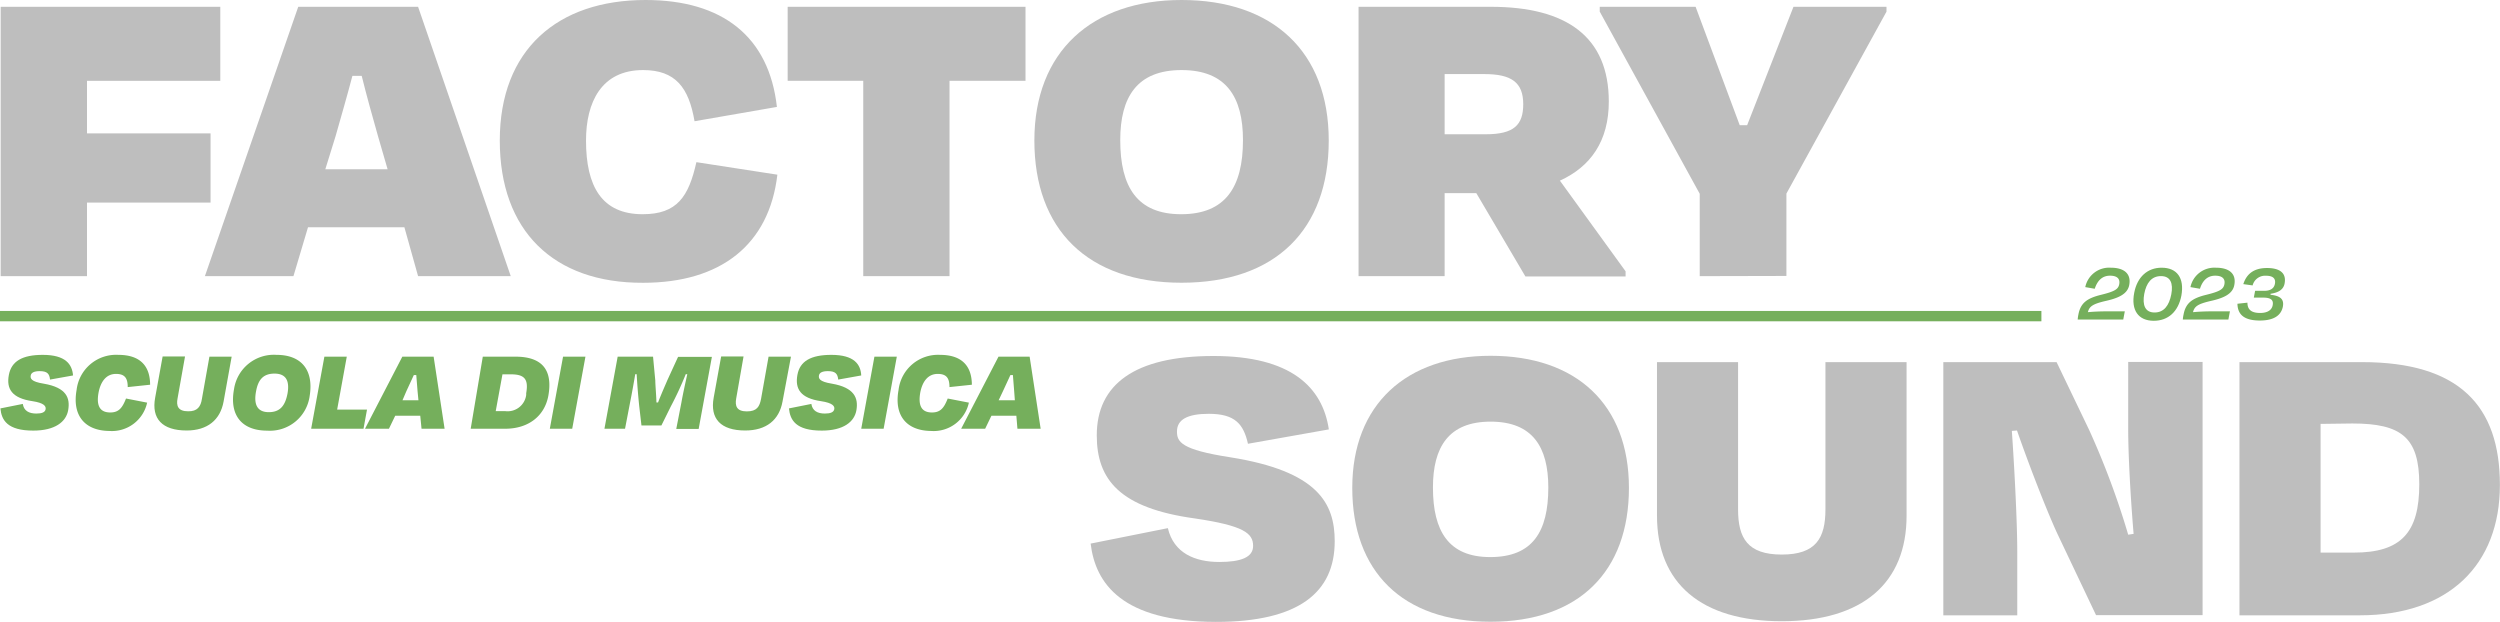 <svg xmlns="http://www.w3.org/2000/svg" viewBox="0 0 485.61 120.76">
    <defs>
        <style>
            .cls-1 {
                fill: #bebebe;
            }
            .cls-2 {
                fill: #75af5c;
            }
        </style>
    </defs>
    <g>
        <g>
            <path class="cls-1" d="M16.9,39.35V53.64H.13V1.32H42.79V15.7H16.9V25.91h24V39.35Z" />
            <path class="cls-1" d="M78.55,44.14H59.83L57,53.64H39.8L57.93,1.32H81.21l18,52.32h-18ZM63.19,32.88h12.1l-1.87-6.45c-1.12-3.94-2.22-7.89-3.16-11.69H68.45c-1,3.84-2.15,7.76-3.26,11.69Z" />
            <path
                class="cls-1"
                d="M97.08,27.3C97.08,9.68,108.26,0,125.39,0c15,0,24,7.15,25.52,20.77l-16,2.78c-1.12-6.57-3.72-9.94-10-9.94-8.11,0-11.08,6.27-11.08,13.69,0,8.91,3.07,14.31,11,14.31,6.7,0,8.94-3.41,10.44-10.11L151,33.93c-1.59,13.61-11,21-26.08,21C107.51,55,97.08,44.83,97.08,27.3Z"
            />
            <path class="cls-1" d="M153,1.32h46.2V15.7H184.44V53.64H167.68V15.7H153Z" />
            <path
                class="cls-1"
                d="M200.92,27.3C200.92,10,212.1,0,229.51,0c17.71,0,28.59,10,28.59,27.3s-10.33,27.62-28.59,27.62S200.92,44.57,200.92,27.3Zm40.52-.08c0-8.37-3.26-13.61-11.93-13.61S217.6,18.87,217.6,27.22c0,9.06,3.26,14.39,11.83,14.39S241.44,36.38,241.44,27.22Z"
            />
            <path class="cls-1" d="M286.76,37.51h-6.15V53.64H263.89V1.32h25.7c14.72,0,22.91,5.83,22.91,18.41,0,7.68-3.54,12.65-9.5,15.36L315.76,52.7v1H296.3Zm-6.15-23.12V26.08h8c5.49,0,7.27-1.83,7.27-5.84,0-4.27-2.33-5.85-7.55-5.85Z" />
            <path class="cls-1" d="M330.16,53.64v-16L310.74,2.26V1.32h18.62l8.57,23h1.44l9-23h18.07v.94L347,37.6v16Z" />
            <path
                class="cls-1"
                d="M211.85,105.59l15-3c1.14,4.85,5.26,6.57,10,6.57,4.2,0,6.56-.91,6.56-3.12,0-2.47-1.83-3.93-11.28-5.33-14.63-2-19.09-7.55-19.09-16.15,0-9.89,7.36-15.41,22.67-15.41,15.06,0,21.19,6.06,22.41,14.26l-15.71,2.79c-.87-3.85-2.53-5.82-7.61-5.82-4.21,0-6.18,1.15-6.18,3.44,0,2,.79,3.53,10.33,5,17.07,2.71,20.31,8.94,20.31,16.32,0,9.89-6.91,15.66-23.1,15.66C218,120.76,212.78,113.38,211.85,105.59Z"
            />
            <path
                class="cls-1"
                d="M262.67,94.77c0-16.23,10.5-25.66,26.87-25.66,16.64,0,26.87,9.43,26.87,25.66s-9.71,26-26.87,26S262.67,111,262.67,94.77Zm38.08-.08c0-7.87-3.06-12.79-11.21-12.79s-11.2,4.94-11.2,12.79c0,8.52,3.07,13.52,11.13,13.52,8.22,0,11.28-4.92,11.28-13.52Z"
            />
            <path class="cls-1" d="M354.58,98.94V70.34h15.76v29.84c0,13.11-8.58,20.49-24.25,20.49s-24.23-7.38-24.23-20.49V70.34h15.75v28.6c0,5.58,1.84,8.78,8.49,8.78S354.58,104.52,354.58,98.94Z" />
            <path
                class="cls-1"
                d="M399.57,103.54c-2-4.35-5.42-13.11-7.78-19.92l-1,.08c.53,7.63,1.05,18,1.05,23.36v12.46H377.48V70.34h22l6.3,13.12a155.74,155.74,0,0,1,7.61,20.4l1.05-.16c-.6-7.13-1.05-15.32-1.05-20.4v-13h14.45v49.18h-20.7Z"
            />
            <path class="cls-1" d="M435,70.34h23.81c18.91,0,26.78,8.52,26.78,23.86,0,15.57-10,25.32-27.19,25.32H435Zm15.76,12v25h6.48c9.2,0,12.69-3.93,12.69-13.27,0-9.11-3.49-11.81-13-11.81Z" />
            <path
                class="cls-2"
                d="M.08,79.33l4.35-.87c.2,1.33,1.19,1.87,2.62,1.87,1.08,0,1.7-.24,1.81-.83s-.29-1.23-2.53-1.57c-4.06-.59-5.11-2.42-4.61-5.1s2.62-3.9,6.59-3.9c4.44,0,5.7,1.84,5.88,4l-4.47.8c-.12-1.1-.51-1.64-2-1.64-1.08,0-1.65.29-1.75.84s0,1.2,2.55,1.6c4.42.76,5.12,2.79,4.73,5.11s-2.6,4-6.77,4C1.41,83.65.29,81.59.08,79.33Z"
            />
            <path
                class="cls-2"
                d="M14.88,75.74A7.72,7.72,0,0,1,23,68.93c4.25,0,6.15,2.19,6.16,5.8l-4.35.46c0-1.69-.53-2.56-2.27-2.56-2,0-3,1.64-3.38,3.55-.47,2.48.13,3.94,2.26,3.94,1.67,0,2.35-.91,3.06-2.71l4.1.8a7,7,0,0,1-7.36,5.5C16.39,83.65,14,80.63,14.88,75.74Z"
            />
            <path class="cls-2" d="M39.23,77.43l1.45-8.15H45L43.43,78c-.65,3.59-3.16,5.62-7.17,5.62-4.76,0-6.88-2.29-6.12-6.38l1.45-8h4.35l-1.45,8.15c-.28,1.45.08,2.5,2.06,2.5C38.34,79.92,39,79,39.23,77.43Z" />
            <path
                class="cls-2"
                d="M45.46,75.58a7.82,7.82,0,0,1,8.27-6.65c4.76,0,7.25,2.9,6.42,8a7.79,7.79,0,0,1-8.25,6.72C46.94,83.65,44.52,80.63,45.46,75.58Zm10.39.85c.42-2.37-.23-3.86-2.53-3.86S50.12,73.9,49.74,76c-.49,2.56.22,4.06,2.47,4.06S55.41,78.73,55.85,76.43Z"
            />
            <path class="cls-2" d="M65.49,79.56h5.8l-.68,3.72H60.44l2.57-14h4.35Z" />
            <path class="cls-2" d="M81.63,80.75H76.77l-1.22,2.53H70.9l7.25-14h6.08l2.13,14H81.88Zm-3.45-3h3.1L81.11,76c-.1-1.06-.18-2.11-.25-3.14h-.48c-.46,1-.94,2.08-1.45,3.14Z" />
            <path class="cls-2" d="M93.78,69.28h6.35c5.35,0,7.25,2.75,6.38,7.61-.74,3.94-3.88,6.39-8.38,6.39h-6.7Zm3.82,3.43-1.31,7.15h1.84a3.64,3.64,0,0,0,4.08-3.14l0-.34c.5-2.81-.4-3.67-3-3.67Z" />
            <path class="cls-2" d="M106.8,83.28l2.57-14h4.35l-2.57,14Z" />
            <path
                class="cls-2"
                d="M121.41,83.28h-4l2.57-14h6.87l.44,4.67c0,.87.17,2.52.22,4.23h.31c.66-1.71,1.45-3.47,1.82-4.35l2.07-4.51h6.57l-2.57,14h-4.35l1-5.14c.31-1.76.76-3.75,1.14-5.49h-.3a64.22,64.22,0,0,1-2.9,6.26l-1.83,3.7h-3.87l-.44-3.81c-.24-2.34-.39-4.35-.49-6.15h-.28c-.29,1.74-.65,3.73-1,5.49Z"
            />
            <path class="cls-2" d="M147.84,77.43l1.45-8.15h4.35L152,78c-.65,3.59-3.15,5.62-7.25,5.62-4.76,0-6.87-2.29-6.12-6.38l1.45-8h4.35L143,77.41c-.26,1.45.1,2.5,2.06,2.5S147.55,79,147.84,77.43Z" />
            <path
                class="cls-2"
                d="M153.25,79.33l4.35-.87c.2,1.33,1.19,1.87,2.62,1.87,1.08,0,1.7-.24,1.83-.83s-.29-1.23-2.55-1.57c-4.06-.59-5.09-2.42-4.61-5.1s2.62-3.9,6.6-3.9c4.43,0,5.69,1.84,5.8,4l-4.47.8c-.12-1.1-.51-1.64-2-1.64-1.08,0-1.65.29-1.74.84s0,1.2,2.54,1.6c4.35.76,5.12,2.79,4.74,5.11s-2.55,4-6.73,4C154.58,83.65,153.47,81.59,153.25,79.33Z"
            />
            <path class="cls-2" d="M167.29,83.28l2.56-14h4.35l-2.56,14Z" />
            <path
                class="cls-2"
                d="M174.54,75.74a7.72,7.72,0,0,1,8.07-6.81c4.25,0,6.15,2.19,6.17,5.8l-4.35.46c0-1.69-.54-2.56-2.28-2.56-2,0-3,1.64-3.38,3.55-.45,2.48.13,3.94,2.26,3.94,1.67,0,2.35-.91,3.06-2.71l4.11.8a7,7,0,0,1-7.36,5.5C176,83.65,173.64,80.63,174.54,75.74Z"
            />
            <path class="cls-2" d="M197.42,80.75h-4.84l-1.22,2.53H186.7l7.25-14H200l2.14,14h-4.51Zm-3.44-3h3.15L197,76c-.1-1.06-.17-2.11-.25-3.14h-.49c-.45,1-.94,2.08-1.45,3.14Z" />
            <rect class="cls-2" y="60.4" width="396.53" height="2.01" />
            <path
                class="cls-2"
                d="M406.89,56.09l-1.84-.32A4.74,4.74,0,0,1,410,52c2.66,0,4,1.22,3.59,3.37-.34,1.8-2.19,2.57-4.76,3.13-2.27.55-3,1-3.27,2.14,1-.1,2.4-.16,3.36-.16h3.81l-.3,1.59h-8.85a7.5,7.5,0,0,1,.14-1c.43-2.24,1.7-3.14,4.38-3.8s3.37-1.09,3.55-2.08-.35-1.64-1.79-1.64S407.43,54.42,406.89,56.09Z"
            />
            <path
                class="cls-2"
                d="M423.72,57.42c-.59,3.08-2.54,4.89-5.36,4.89-3,0-4.46-2.06-3.8-5.45.59-3.08,2.59-4.86,5.32-4.86C422.88,52,424.33,54,423.72,57.42Zm-7.21-.35c-.4,2.19.16,3.63,2,3.63s2.84-1.39,3.25-3.53-.16-3.54-2-3.54-2.84,1.32-3.25,3.44Z"
            />
            <path
                class="cls-2"
                d="M427.33,56.09l-1.85-.32A4.75,4.75,0,0,1,430.42,52c2.66,0,4,1.22,3.58,3.37-.33,1.8-2.18,2.57-4.75,3.13-2.28.55-3,1-3.27,2.14,1-.1,2.4-.16,3.36-.16h3.81l-.3,1.59H424a6.22,6.22,0,0,1,.15-1c.42-2.24,1.7-3.14,4.38-3.8s3.37-1.09,3.55-2.08-.36-1.64-1.79-1.64S427.85,54.42,427.33,56.09Z"
            />
            <path
                class="cls-2"
                d="M434.61,59l1.94-.21c0,1.26.65,2,2.47,2,1.43,0,2.25-.56,2.43-1.48s-.18-1.5-1.85-1.5h-1.81l.25-1.32h1.77c1.07,0,1.89-.36,2.08-1.37s-.37-1.56-1.74-1.56a2.5,2.5,0,0,0-2.59,1.88l-1.81-.25c.62-1.94,2-3.13,4.6-3.13s3.79,1.06,3.42,3c-.21,1.17-1.17,1.78-2.73,2v.2c2.11.22,2.65,1,2.38,2.37-.36,1.63-1.72,2.63-4.46,2.63C436,62.26,434.65,61.17,434.61,59Z"
            />
        </g>
    </g>
</svg>
